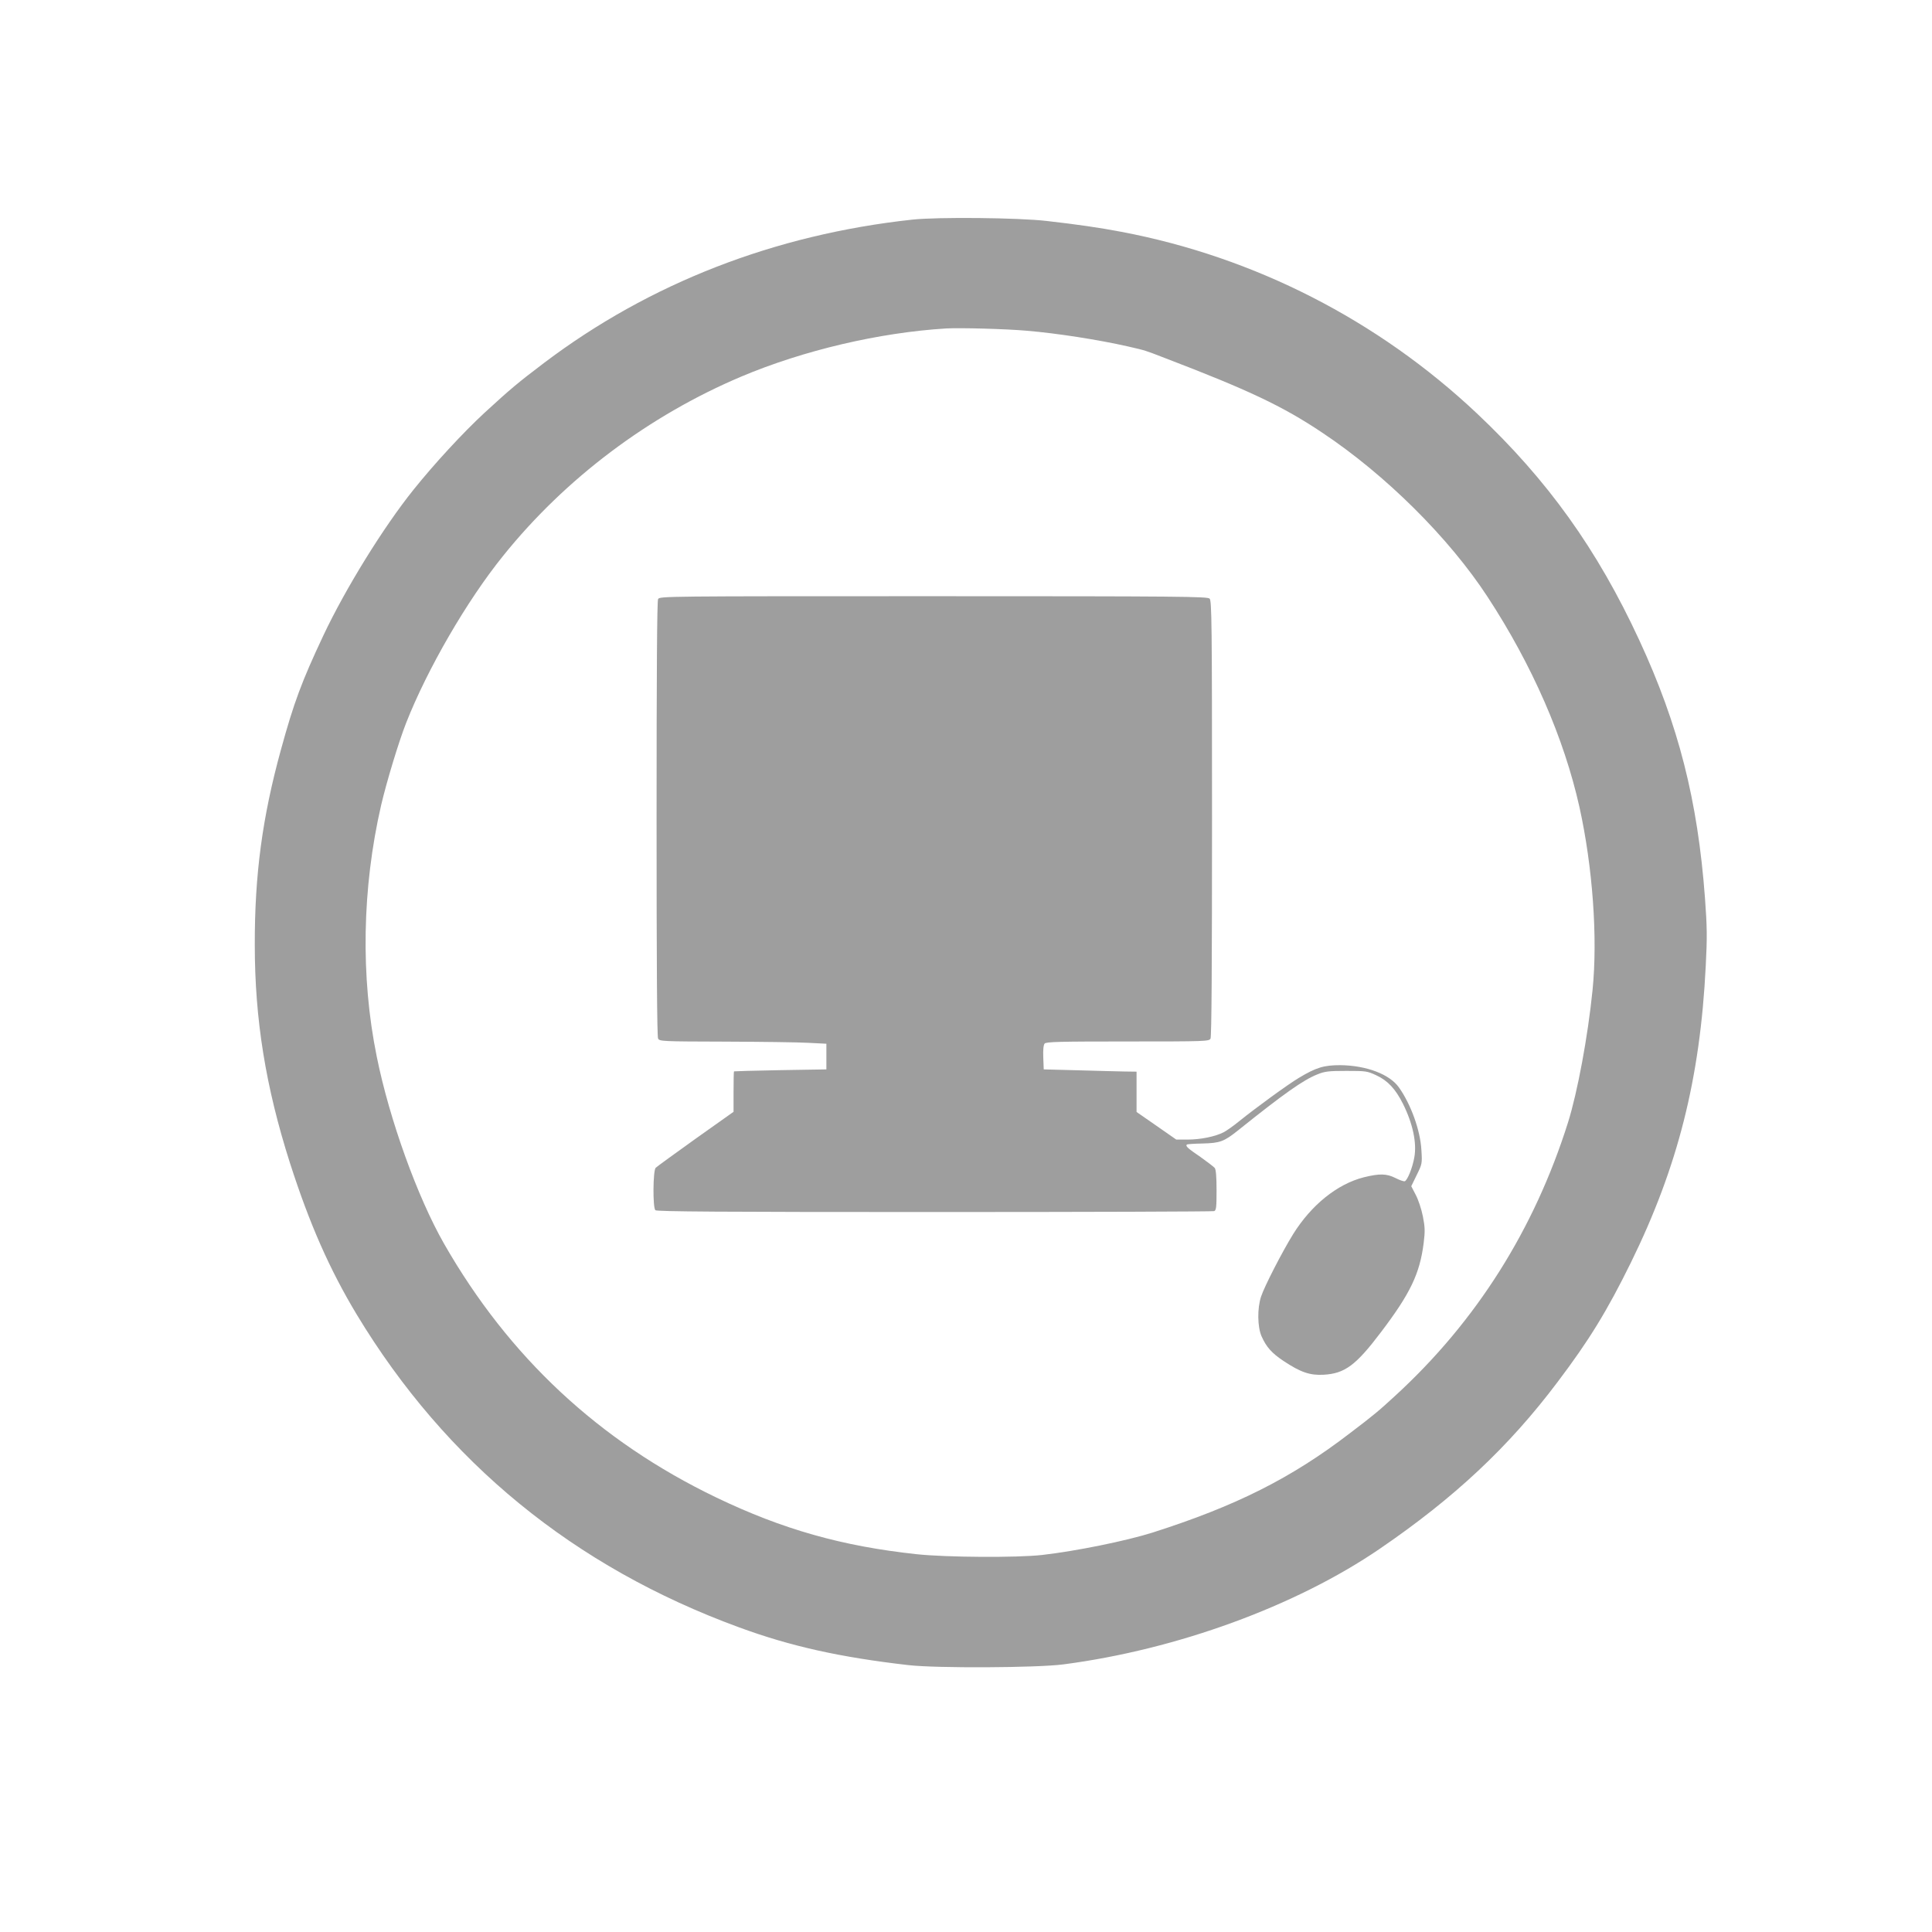 <?xml version="1.0" standalone="no"?>
<!DOCTYPE svg PUBLIC "-//W3C//DTD SVG 20010904//EN"
 "http://www.w3.org/TR/2001/REC-SVG-20010904/DTD/svg10.dtd">
<svg version="1.0" xmlns="http://www.w3.org/2000/svg"
 width="1280pt" height="1280pt" viewBox="0 0 1280 1280"
 preserveAspectRatio="xMidYMid meet">
<g transform="translate(0,1280) scale(0.1,-0.1)"
fill="#9e9e9e" stroke="none">
<path d="M6045 11345 c-913 -99 -1741 -421 -2440 -949 -173 -131 -222 -172
-393 -329 -148 -137 -333 -338 -472 -511 -200 -249 -452 -657 -598 -967 -143
-304 -195 -443 -281 -757 -123 -447 -174 -827 -173 -1292 0 -494 72 -940 233
-1445 130 -405 263 -706 443 -1005 591 -978 1439 -1671 2531 -2071 342 -126
671 -199 1125 -251 185 -21 848 -18 1025 5 752 98 1540 386 2095 765 495 338
855 675 1178 1104 211 279 329 472 487 793 311 633 459 1219 496 1965 10 191
9 258 -5 449 -48 649 -176 1150 -435 1709 -278 601 -608 1062 -1076 1503 -656
618 -1474 1036 -2355 1203 -147 28 -293 49 -495 72 -188 22 -723 27 -890 9z
m755 -736 c204 -17 477 -60 672 -104 121 -28 111 -25 243 -76 554 -212 782
-319 1046 -496 419 -279 839 -696 1095 -1088 295 -451 506 -935 608 -1391 88
-397 122 -868 87 -1214 -31 -308 -100 -677 -162 -875 -224 -711 -608 -1319
-1144 -1811 -110 -101 -135 -123 -305 -252 -386 -296 -753 -480 -1305 -656
-179 -56 -504 -122 -730 -148 -168 -19 -637 -16 -832 5 -494 53 -889 165
-1328 376 -776 373 -1374 931 -1803 1681 -176 308 -362 823 -446 1240 -108
530 -97 1117 29 1665 36 154 116 419 166 546 140 356 402 809 642 1106 413
514 966 929 1578 1188 412 174 915 292 1359 319 92 5 394 -3 530 -15z"/>
<path d="M4360 8831 c-7 -13 -10 -485 -10 -1456 0 -971 3 -1443 10 -1456 10
-18 27 -19 443 -20 238 -1 486 -4 552 -8 l120 -6 0 -85 0 -85 -305 -5 c-168
-3 -306 -7 -307 -8 -2 -1 -3 -62 -3 -135 l0 -133 -251 -178 c-138 -99 -257
-185 -265 -193 -18 -19 -20 -263 -2 -281 9 -9 434 -12 1849 -12 1011 0 1844 3
1853 6 14 5 16 27 16 138 0 91 -4 137 -12 148 -7 8 -50 41 -95 73 -84 57 -100
72 -90 82 4 3 50 6 104 7 116 3 142 12 238 89 301 241 428 331 523 369 49 20
75 23 192 23 128 0 138 -1 198 -29 76 -35 128 -91 177 -189 65 -130 93 -260
75 -356 -12 -68 -45 -150 -63 -157 -7 -2 -34 7 -61 21 -60 30 -105 31 -211 5
-176 -45 -347 -183 -468 -377 -74 -120 -190 -346 -212 -413 -26 -78 -24 -201
3 -263 32 -72 68 -112 146 -164 113 -75 175 -96 265 -91 141 8 214 62 381 283
194 256 256 386 282 588 10 81 9 106 -5 178 -9 46 -30 110 -47 142 l-30 58 36
74 c36 73 37 76 31 167 -7 129 -70 303 -149 414 -62 87 -215 145 -388 147
-109 0 -160 -15 -276 -85 -72 -43 -282 -196 -395 -287 -35 -29 -81 -61 -101
-72 -56 -29 -154 -49 -239 -49 l-76 0 -132 92 -131 91 0 134 0 133 -77 1 c-43
1 -181 4 -308 8 l-230 6 -3 78 c-2 50 1 84 9 93 10 12 100 14 550 14 522 0
539 1 549 19 7 13 10 486 10 1460 0 1295 -2 1441 -16 1455 -14 14 -194 16
-1829 16 -1784 0 -1814 0 -1825 -19z"/>
</g>
</svg>
